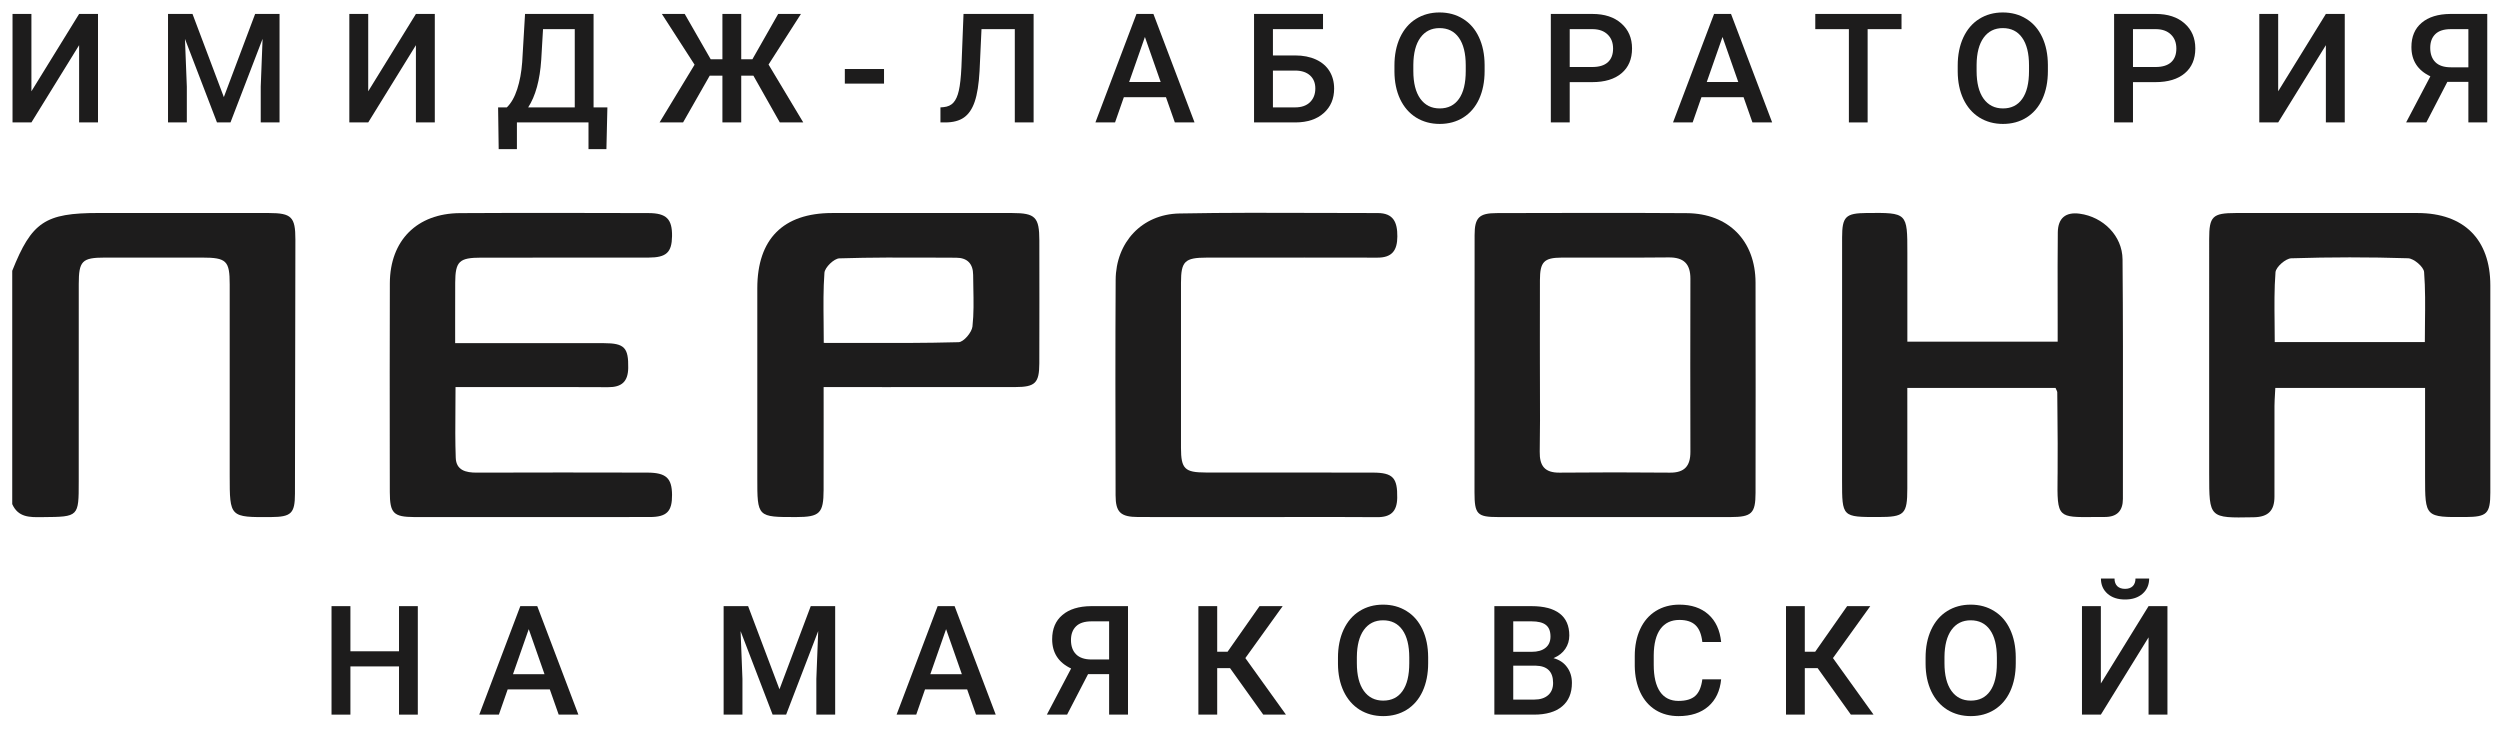<svg width="175" height="51" viewBox="0 0 175 51" fill="none" xmlns="http://www.w3.org/2000/svg">
<g clip-path="url(#clip0_640_1044)">
<path fill-rule="evenodd" clip-rule="evenodd" d="M103.923 4.971C103.923 5.715 103.794 6.369 103.537 6.933C103.279 7.492 102.91 7.924 102.429 8.226C101.952 8.525 101.401 8.675 100.778 8.675C100.161 8.675 99.611 8.525 99.126 8.226C98.645 7.924 98.273 7.494 98.008 6.938C97.747 6.381 97.615 5.74 97.611 5.013V4.585C97.611 3.845 97.742 3.191 98.003 2.624C98.268 2.057 98.638 1.624 99.116 1.325C99.597 1.023 100.147 0.872 100.767 0.872C101.387 0.872 101.936 1.021 102.413 1.32C102.894 1.616 103.265 2.043 103.526 2.603C103.787 3.16 103.92 3.808 103.923 4.549V4.971ZM102.602 4.575C102.602 3.733 102.441 3.088 102.121 2.64C101.804 2.191 101.352 1.967 100.767 1.967C100.196 1.967 99.748 2.191 99.424 2.64C99.104 3.085 98.94 3.716 98.933 4.533V4.971C98.933 5.806 99.095 6.451 99.419 6.906C99.747 7.362 100.199 7.59 100.778 7.59C101.363 7.59 101.812 7.367 102.126 6.922C102.443 6.477 102.602 5.827 102.602 4.971V4.575Z" fill="#1D1C1C"/>
<path d="M5.538 0.976H6.86V8.57H5.538V3.162L2.199 8.57H0.877V0.976H2.199V6.39L5.538 0.976Z" fill="#1D1C1C"/>
<path d="M13.475 0.976L15.669 6.797L17.859 0.976H19.568V8.57H18.251V6.067L18.381 2.718L16.134 8.57H15.189L12.947 2.723L13.078 6.067V8.57H11.761V0.976H13.475Z" fill="#1D1C1C"/>
<path d="M30.436 0.976H29.114L25.775 6.39V0.976H24.453V8.57H25.775L29.114 3.162V8.57H30.436V0.976Z" fill="#1D1C1C"/>
<path fill-rule="evenodd" clip-rule="evenodd" d="M42.449 10.438H41.195V8.57H36.184V10.438H34.908L34.867 7.517H35.478C35.781 7.225 36.023 6.801 36.204 6.244C36.386 5.684 36.502 5.051 36.554 4.346L36.753 0.976H41.55V7.517H42.517L42.449 10.438ZM36.972 7.517H40.233V2.04H38.012L37.887 4.179C37.793 5.608 37.488 6.721 36.972 7.517Z" fill="#1D1C1C"/>
<path d="M51.886 5.295H52.737L54.587 8.57H56.228L53.798 4.518L56.066 0.976H54.472L52.669 4.147H51.886V0.976H50.569V4.147H49.748L47.93 0.976H46.331L48.62 4.528L46.169 8.57H47.815L49.681 5.295H50.569V8.57H51.886V5.295Z" fill="#1D1C1C"/>
<path d="M61.882 5.853H59.138V4.831H61.882V5.853Z" fill="#1D1C1C"/>
<path d="M72.353 8.57V0.976H67.446L67.3 4.695C67.265 5.422 67.204 5.973 67.117 6.349C67.033 6.721 66.908 6.999 66.74 7.183C66.577 7.367 66.344 7.473 66.04 7.501L65.831 7.517V8.57H66.166C66.716 8.57 67.155 8.454 67.483 8.221C67.81 7.988 68.059 7.619 68.23 7.115C68.404 6.608 68.517 5.895 68.569 4.977L68.705 2.04H71.036V8.57H72.353Z" fill="#1D1C1C"/>
<path fill-rule="evenodd" clip-rule="evenodd" d="M78.67 6.802L78.053 8.57H76.679L79.553 0.976H80.739L83.618 8.57H82.239L81.617 6.802H78.67ZM81.246 5.738L80.144 2.588L79.041 5.738H81.246Z" fill="#1D1C1C"/>
<path fill-rule="evenodd" clip-rule="evenodd" d="M89.105 2.04H92.611V0.976H87.783V8.57H90.693C91.526 8.564 92.183 8.345 92.663 7.913C93.147 7.482 93.389 6.912 93.389 6.202C93.389 5.74 93.281 5.333 93.066 4.982C92.85 4.631 92.534 4.359 92.12 4.168C91.705 3.977 91.219 3.881 90.662 3.881H89.105V2.04ZM89.105 7.517V4.94H90.693C91.125 4.947 91.463 5.062 91.707 5.284C91.951 5.507 92.073 5.81 92.073 6.192C92.073 6.592 91.947 6.914 91.697 7.157C91.449 7.397 91.102 7.517 90.657 7.517H89.105Z" fill="#1D1C1C"/>
<path fill-rule="evenodd" clip-rule="evenodd" d="M109.88 8.57V5.749H111.453C112.334 5.749 113.019 5.542 113.507 5.128C113.998 4.714 114.243 4.135 114.243 3.391C114.243 2.664 113.992 2.08 113.491 1.639C112.993 1.197 112.319 0.976 111.468 0.976H108.558V8.57H109.88ZM111.468 4.69H109.88V2.04H111.505C111.944 2.047 112.289 2.174 112.54 2.421C112.791 2.664 112.916 2.991 112.916 3.401C112.916 3.819 112.792 4.139 112.545 4.361C112.298 4.58 111.939 4.69 111.468 4.69Z" fill="#1D1C1C"/>
<path fill-rule="evenodd" clip-rule="evenodd" d="M119.102 6.802L118.486 8.57H117.111L119.985 0.976H121.172L124.051 8.57H122.671L122.049 6.802H119.102ZM121.678 5.738L120.576 2.588L119.474 5.738H121.678Z" fill="#1D1C1C"/>
<path d="M130.734 2.04H133.106V0.976H127.07V2.04H129.422V8.57H130.734V2.04Z" fill="#1D1C1C"/>
<path fill-rule="evenodd" clip-rule="evenodd" d="M143.352 4.971C143.352 5.715 143.224 6.369 142.966 6.933C142.708 7.492 142.339 7.924 141.858 8.226C141.381 8.525 140.831 8.675 140.207 8.675C139.59 8.675 139.04 8.525 138.556 8.226C138.075 7.924 137.702 7.494 137.437 6.938C137.176 6.381 137.044 5.74 137.04 5.013V4.585C137.04 3.845 137.171 3.191 137.432 2.624C137.697 2.057 138.068 1.624 138.545 1.325C139.026 1.023 139.576 0.872 140.196 0.872C140.817 0.872 141.365 1.021 141.843 1.32C142.323 1.616 142.694 2.043 142.956 2.603C143.217 3.16 143.349 3.808 143.352 4.549V4.971ZM142.031 4.575C142.031 3.733 141.87 3.088 141.55 2.64C141.233 2.191 140.782 1.967 140.196 1.967C139.625 1.967 139.177 2.191 138.853 2.64C138.533 3.085 138.369 3.716 138.362 4.533V4.971C138.362 5.806 138.524 6.451 138.848 6.906C139.176 7.362 139.629 7.59 140.207 7.59C140.792 7.59 141.241 7.367 141.555 6.922C141.872 6.477 142.031 5.827 142.031 4.971V4.575Z" fill="#1D1C1C"/>
<path fill-rule="evenodd" clip-rule="evenodd" d="M149.309 8.57V5.749H150.882C151.764 5.749 152.448 5.542 152.936 5.128C153.427 4.714 153.672 4.135 153.672 3.391C153.672 2.664 153.422 2.08 152.92 1.639C152.422 1.197 151.747 0.976 150.898 0.976H147.987V8.57H149.309ZM150.898 4.69H149.309V2.04H150.934C151.373 2.047 151.718 2.174 151.969 2.421C152.22 2.664 152.345 2.991 152.345 3.401C152.345 3.819 152.221 4.139 151.974 4.361C151.727 4.58 151.368 4.69 150.898 4.69Z" fill="#1D1C1C"/>
<path d="M162.811 0.976H164.133V8.57H162.811V3.162L159.472 8.57H158.15V0.976H159.472V6.39L162.811 0.976Z" fill="#1D1C1C"/>
<path fill-rule="evenodd" clip-rule="evenodd" d="M172.786 5.733V8.57H174.108V0.976H171.522C170.665 0.983 169.996 1.19 169.515 1.597C169.038 2 168.799 2.565 168.799 3.292C168.799 4.241 169.242 4.925 170.126 5.342L168.428 8.57H169.844L171.313 5.733H172.786ZM170.476 4.351C170.236 4.111 170.116 3.777 170.116 3.349C170.116 2.942 170.234 2.623 170.471 2.39C170.708 2.157 171.071 2.04 171.558 2.04H172.786V4.711H171.558C171.078 4.711 170.717 4.591 170.476 4.351Z" fill="#1D1C1C"/>
<path d="M29.247 50.024H27.931V46.649H24.529V50.024H23.207V42.43H24.529V45.59H27.931V42.43H29.247V50.024Z" fill="#1D1C1C"/>
<path fill-rule="evenodd" clip-rule="evenodd" d="M34.922 50.024L35.538 48.256H38.486L39.108 50.024H40.487L37.608 42.43H36.422L33.548 50.024H34.922ZM37.012 44.041L38.115 47.192H35.91L37.012 44.041Z" fill="#1D1C1C"/>
<path d="M52.368 42.43L54.563 48.251L56.752 42.43H58.462V50.024H57.144V47.52L57.275 44.172L55.029 50.024H54.083L51.841 44.177L51.971 47.52V50.024H50.654V42.43H52.368Z" fill="#1D1C1C"/>
<path fill-rule="evenodd" clip-rule="evenodd" d="M64.136 50.024L64.752 48.256H67.7L68.321 50.024H69.701L66.822 42.43H65.635L62.761 50.024H64.136ZM66.226 44.041L67.329 47.192H65.123L66.226 44.041Z" fill="#1D1C1C"/>
<path fill-rule="evenodd" clip-rule="evenodd" d="M77.638 50.024V47.187H76.165L74.696 50.024H73.28L74.978 46.795C74.093 46.378 73.651 45.695 73.651 44.746C73.651 44.019 73.89 43.454 74.367 43.05C74.847 42.644 75.516 42.437 76.373 42.43H78.96V50.024H77.638ZM74.968 44.803C74.968 45.231 75.088 45.565 75.328 45.804C75.569 46.044 75.929 46.164 76.41 46.164H77.638V43.494H76.41C75.922 43.494 75.56 43.61 75.323 43.843C75.086 44.076 74.968 44.396 74.968 44.803Z" fill="#1D1C1C"/>
<path d="M85.204 46.769H86.103L88.428 50.024H90.016L87.174 46.065L89.787 42.43H88.167L85.93 45.622H85.204V42.43H83.887V50.024H85.204V46.769Z" fill="#1D1C1C"/>
<path fill-rule="evenodd" clip-rule="evenodd" d="M99.971 46.425C99.971 47.169 99.841 47.823 99.584 48.386C99.326 48.946 98.957 49.377 98.476 49.68C97.999 49.979 97.448 50.128 96.825 50.128C96.208 50.128 95.658 49.979 95.173 49.68C94.693 49.377 94.32 48.948 94.055 48.391C93.794 47.835 93.661 47.193 93.658 46.467V46.039C93.658 45.298 93.789 44.645 94.05 44.078C94.315 43.511 94.686 43.078 95.163 42.779C95.644 42.476 96.194 42.325 96.814 42.325C97.434 42.325 97.983 42.475 98.46 42.774C98.941 43.069 99.312 43.497 99.573 44.057C99.835 44.613 99.967 45.262 99.971 46.002V46.425ZM98.649 46.029C98.649 45.187 98.488 44.542 98.168 44.093C97.851 43.645 97.4 43.421 96.814 43.421C96.243 43.421 95.796 43.645 95.471 44.093C95.151 44.538 94.987 45.17 94.98 45.987V46.425C94.98 47.26 95.142 47.905 95.466 48.36C95.793 48.816 96.246 49.043 96.825 49.043C97.41 49.043 97.859 48.821 98.173 48.376C98.49 47.931 98.649 47.28 98.649 46.425V46.029Z" fill="#1D1C1C"/>
<path fill-rule="evenodd" clip-rule="evenodd" d="M104.605 42.43V50.024H107.379C108.233 50.024 108.888 49.833 109.344 49.45C109.804 49.068 110.034 48.52 110.034 47.807C110.034 47.376 109.921 47.008 109.694 46.702C109.472 46.392 109.155 46.182 108.744 46.07C109.106 45.917 109.381 45.702 109.569 45.424C109.757 45.145 109.851 44.833 109.851 44.485C109.851 43.803 109.626 43.29 109.177 42.946C108.728 42.602 108.073 42.43 107.212 42.43H104.605ZM105.927 48.971V46.597H107.505C108.313 46.615 108.717 47.018 108.717 47.807C108.717 48.172 108.601 48.458 108.367 48.663C108.134 48.868 107.81 48.971 107.395 48.971H105.927ZM107.223 45.627H105.927V43.494H107.212C107.665 43.494 107.998 43.577 108.21 43.744C108.427 43.911 108.534 44.182 108.534 44.558C108.534 44.899 108.418 45.163 108.184 45.351C107.954 45.535 107.634 45.627 107.223 45.627Z" fill="#1D1C1C"/>
<path d="M120.48 47.552C120.403 48.362 120.103 48.995 119.581 49.45C119.058 49.902 118.363 50.128 117.496 50.128C116.889 50.128 116.355 49.986 115.891 49.701C115.431 49.412 115.076 49.003 114.825 48.475C114.575 47.946 114.444 47.333 114.433 46.634V45.924C114.433 45.208 114.561 44.577 114.815 44.031C115.069 43.485 115.433 43.064 115.907 42.769C116.384 42.473 116.935 42.325 117.558 42.325C118.398 42.325 119.074 42.553 119.586 43.008C120.098 43.464 120.396 44.107 120.48 44.938H119.163C119.1 44.392 118.94 44 118.682 43.76C118.427 43.516 118.053 43.395 117.558 43.395C116.983 43.395 116.541 43.605 116.231 44.026C115.924 44.443 115.768 45.057 115.761 45.867V46.54C115.761 47.36 115.907 47.986 116.2 48.417C116.496 48.849 116.928 49.064 117.496 49.064C118.015 49.064 118.405 48.948 118.666 48.715C118.928 48.482 119.093 48.094 119.163 47.552H120.48Z" fill="#1D1C1C"/>
<path d="M126.336 46.769H127.235L129.561 50.024H131.149L128.307 46.065L130.919 42.43H129.299L127.063 45.622H126.336V42.43H125.02V50.024H126.336V46.769Z" fill="#1D1C1C"/>
<path fill-rule="evenodd" clip-rule="evenodd" d="M141.103 46.425C141.103 47.169 140.974 47.823 140.717 48.386C140.459 48.946 140.09 49.377 139.609 49.68C139.131 49.979 138.581 50.128 137.958 50.128C137.341 50.128 136.79 49.979 136.306 49.68C135.825 49.377 135.453 48.948 135.188 48.391C134.927 47.835 134.794 47.193 134.791 46.467V46.039C134.791 45.298 134.921 44.645 135.183 44.078C135.447 43.511 135.818 43.078 136.296 42.779C136.777 42.476 137.327 42.325 137.947 42.325C138.567 42.325 139.116 42.475 139.593 42.774C140.074 43.069 140.445 43.497 140.706 44.057C140.967 44.613 141.1 45.262 141.103 46.002V46.425ZM139.781 46.029C139.781 45.187 139.621 44.542 139.3 44.093C138.983 43.645 138.532 43.421 137.947 43.421C137.376 43.421 136.928 43.645 136.604 44.093C136.283 44.538 136.12 45.17 136.113 45.987V46.425C136.113 47.26 136.275 47.905 136.599 48.36C136.926 48.816 137.379 49.043 137.958 49.043C138.543 49.043 138.992 48.821 139.306 48.376C139.623 47.931 139.781 47.28 139.781 46.425V46.029Z" fill="#1D1C1C"/>
<path d="M151.721 42.43H150.399L147.06 47.844V42.43H145.738V50.024H147.06L150.399 44.615V50.024H151.721V42.43Z" fill="#1D1C1C"/>
<path d="M150.441 40.495C150.441 40.933 150.288 41.287 149.981 41.559C149.674 41.83 149.265 41.965 148.753 41.965C148.241 41.965 147.832 41.83 147.525 41.559C147.218 41.287 147.065 40.933 147.065 40.495H148.016C148.016 40.724 148.081 40.903 148.209 41.032C148.342 41.157 148.523 41.22 148.753 41.22C148.983 41.22 149.162 41.157 149.291 41.032C149.42 40.903 149.484 40.724 149.484 40.495H150.441Z" fill="#1D1C1C"/>
<path d="M85.49 36.195C86.321 36.195 87.151 36.194 87.981 36.194C88.78 36.194 89.579 36.193 90.378 36.192H90.387C92.391 36.189 94.396 36.186 96.401 36.201C97.348 36.208 97.789 35.811 97.805 34.854C97.828 33.456 97.521 33.087 96.109 33.082C93.723 33.074 91.336 33.075 88.95 33.076H88.945C87.427 33.077 85.909 33.077 84.392 33.075C82.935 33.073 82.671 32.817 82.669 31.358C82.662 27.505 82.662 23.649 82.669 19.795C82.671 18.285 82.933 18.035 84.474 18.033L86.189 18.032C89.599 18.03 93.01 18.027 96.419 18.035C97.443 18.038 97.81 17.534 97.814 16.55C97.819 15.563 97.543 14.914 96.435 14.914C95.112 14.914 93.79 14.909 92.469 14.905C89.164 14.893 85.859 14.881 82.555 14.944C79.931 14.994 78.112 16.967 78.096 19.589C78.068 24.363 78.079 29.136 78.09 33.91V33.913L78.091 34.668C78.094 35.865 78.442 36.187 79.676 36.192C81.612 36.198 83.55 36.197 85.487 36.195H85.49Z" fill="#1D1C1C"/>
<path fill-rule="evenodd" clip-rule="evenodd" d="M103.219 22.925C103.218 20.769 103.217 18.613 103.222 16.457C103.224 15.234 103.532 14.919 104.77 14.917L105.433 14.915C109.644 14.904 113.856 14.893 118.067 14.921C121.003 14.941 122.881 16.854 122.888 19.782C122.899 24.69 122.894 29.598 122.888 34.504C122.885 35.938 122.617 36.192 121.14 36.194C115.723 36.197 110.305 36.197 104.886 36.194C103.4 36.194 103.218 36.004 103.215 34.466V34.283C103.218 31.359 103.22 28.44 103.22 25.518C103.22 24.688 103.219 23.859 103.219 23.029V22.925ZM107.793 25.502C107.793 26.092 107.794 26.683 107.797 27.273C107.802 28.722 107.807 30.171 107.781 31.619C107.765 32.606 108.125 33.094 109.165 33.085C111.741 33.06 114.318 33.06 116.897 33.085C117.921 33.094 118.331 32.615 118.328 31.635C118.317 27.593 118.317 23.554 118.328 19.512C118.331 18.471 117.864 18.008 116.804 18.019C115.358 18.037 113.913 18.034 112.468 18.031H112.467C111.411 18.029 110.355 18.027 109.299 18.033C108.075 18.04 107.799 18.339 107.795 19.607C107.788 20.982 107.79 22.357 107.791 23.73V23.735C107.792 24.324 107.793 24.913 107.793 25.502Z" fill="#1D1C1C"/>
<path d="M6.89 14.91C3.153 14.91 2.222 15.536 0.856 18.956V35.287C1.272 36.222 2.077 36.211 2.92 36.199L2.968 36.199L3.017 36.198C4.268 36.187 4.891 36.182 5.202 35.868C5.511 35.557 5.511 34.942 5.511 33.715C5.512 31.412 5.512 29.108 5.512 26.804C5.512 24.5 5.512 22.195 5.513 19.891C5.513 18.267 5.743 18.033 7.332 18.031C9.608 18.029 11.882 18.029 14.155 18.031C15.851 18.033 16.079 18.253 16.079 19.904C16.08 22.877 16.08 25.849 16.079 28.821V28.841C16.079 30.32 16.079 31.799 16.079 33.277C16.079 34.755 16.079 35.489 16.447 35.851C16.811 36.209 17.535 36.204 18.974 36.194C20.385 36.185 20.645 35.94 20.647 34.557C20.661 28.625 20.67 22.696 20.677 16.765C20.679 15.189 20.406 14.914 18.831 14.912C15.845 14.909 12.862 14.909 9.877 14.909H9.855C8.867 14.91 7.879 14.91 6.89 14.91Z" fill="#1D1C1C"/>
<path fill-rule="evenodd" clip-rule="evenodd" d="M159.272 27.154H169.755V33.341C169.755 34.782 169.755 35.499 170.115 35.854C170.472 36.206 171.183 36.201 172.6 36.192C174.084 36.183 174.321 35.956 174.323 34.482C174.325 29.646 174.328 24.808 174.323 19.973C174.321 16.761 172.48 14.919 169.241 14.912C165.937 14.905 162.634 14.908 159.33 14.91H159.318C158.378 14.911 157.439 14.912 156.499 14.912C154.876 14.915 154.642 15.144 154.642 16.736C154.64 20.389 154.641 24.04 154.641 27.692V27.694C154.641 29.52 154.642 31.347 154.642 33.173C154.642 34.727 154.642 35.5 155.03 35.877C155.413 36.251 156.177 36.237 157.697 36.209L157.764 36.208C158.786 36.19 159.214 35.734 159.212 34.761C159.208 32.645 159.208 30.529 159.214 28.412C159.216 28.149 159.231 27.884 159.247 27.605V27.604V27.603C159.256 27.458 159.265 27.309 159.272 27.154ZM169.749 22.599V22.609C169.745 23.051 169.739 23.496 169.739 23.946H159.232C159.232 23.496 159.228 23.049 159.222 22.606C159.209 21.404 159.195 20.226 159.285 19.056C159.314 18.691 159.993 18.095 160.389 18.081C163.114 17.995 165.843 17.992 168.567 18.079C168.968 18.092 169.659 18.68 169.687 19.043C169.777 20.214 169.763 21.393 169.749 22.599Z" fill="#1D1C1C"/>
<path d="M34.933 24.018C33.922 24.018 32.899 24.019 31.861 24.019C31.861 23.537 31.861 23.073 31.86 22.621V22.615C31.858 21.633 31.856 20.709 31.864 19.786C31.875 18.289 32.142 18.038 33.687 18.035C35.361 18.033 37.035 18.034 38.709 18.034C40.941 18.035 43.172 18.036 45.404 18.031C46.647 18.028 47.025 17.668 47.043 16.538C47.061 15.341 46.658 14.919 45.395 14.916H45.393C40.994 14.905 36.597 14.894 32.198 14.919C29.187 14.935 27.3 16.831 27.289 19.825C27.275 23.949 27.28 28.075 27.284 32.2V32.202L27.284 32.245V32.247C27.285 32.981 27.286 33.715 27.287 34.45C27.289 35.929 27.548 36.185 28.987 36.194C29.468 36.196 29.947 36.195 30.427 36.195H30.428C30.668 36.194 30.909 36.194 31.149 36.194C32.513 36.194 33.878 36.194 35.242 36.195H35.244C38.657 36.196 42.071 36.197 45.484 36.192C46.679 36.19 47.055 35.8 47.043 34.631C47.032 33.47 46.631 33.087 45.313 33.082C41.332 33.071 37.349 33.071 33.368 33.084C32.599 33.087 31.934 32.917 31.902 32.046C31.861 30.92 31.87 29.792 31.879 28.626V28.624L31.879 28.623C31.883 28.122 31.887 27.614 31.887 27.096H33.123C33.997 27.096 34.871 27.096 35.746 27.095C38.019 27.093 40.293 27.09 42.566 27.103C43.511 27.108 43.959 26.722 43.975 25.761C43.998 24.341 43.72 24.023 42.273 24.021C39.849 24.016 37.425 24.017 34.934 24.018H34.933Z" fill="#1D1C1C"/>
<path d="M133.512 27.154H143.887C143.913 27.218 143.937 27.267 143.956 27.308C143.987 27.373 144.006 27.415 144.008 27.455C144.011 27.942 144.016 28.428 144.021 28.915V28.918C144.034 30.318 144.048 31.719 144.033 33.119L144.03 33.312C144.013 34.831 144.004 35.555 144.363 35.897C144.689 36.209 145.321 36.203 146.528 36.192C146.776 36.19 147.048 36.188 147.346 36.188C148.187 36.188 148.603 35.759 148.603 34.926C148.603 33.412 148.604 31.897 148.605 30.382V30.352C148.609 26.286 148.613 22.221 148.578 18.156C148.565 16.504 147.217 15.178 145.574 14.958C144.602 14.828 144.058 15.261 144.046 16.269C144.029 17.817 144.032 19.367 144.035 20.916V20.921C144.036 21.523 144.037 22.126 144.037 22.728V23.917H133.515V17.707C133.515 14.883 133.515 14.883 130.663 14.91C129.193 14.924 128.947 15.162 128.947 16.629C128.943 20.879 128.944 25.128 128.944 29.378C128.944 30.794 128.944 32.21 128.944 33.627C128.944 34.916 128.944 35.558 129.266 35.877C129.585 36.194 130.219 36.193 131.482 36.192C133.317 36.192 133.51 36.002 133.512 34.196C133.514 32.663 133.513 31.13 133.513 29.581V29.533C133.513 28.745 133.512 27.952 133.512 27.154Z" fill="#1D1C1C"/>
<path fill-rule="evenodd" clip-rule="evenodd" d="M57.655 29.251C57.655 28.546 57.654 27.829 57.654 27.096H59.027C60.031 27.096 61.036 27.096 62.04 27.097C65.052 27.097 68.063 27.098 71.075 27.094C72.458 27.092 72.747 26.815 72.752 25.445C72.761 22.576 72.758 19.707 72.754 16.837C72.752 15.198 72.474 14.914 70.856 14.912C66.651 14.909 62.445 14.907 58.242 14.912C54.818 14.916 53.013 16.733 53.011 20.178C53.01 23.112 53.01 26.046 53.011 28.98V29.013C53.011 30.485 53.011 31.957 53.011 33.429C53.01 34.823 53.009 35.515 53.356 35.859C53.699 36.197 54.38 36.196 55.733 36.194C57.379 36.192 57.648 35.935 57.652 34.302C57.657 32.644 57.656 30.986 57.655 29.26V29.251ZM59.89 24.006C59.155 24.005 58.413 24.003 57.663 24.003C57.663 23.519 57.658 23.049 57.653 22.588V22.587C57.64 21.376 57.627 20.23 57.711 19.092C57.741 18.718 58.38 18.096 58.756 18.085C60.977 18.015 63.2 18.024 65.423 18.034C65.925 18.036 66.429 18.038 66.931 18.04C67.717 18.042 68.115 18.464 68.12 19.242C68.122 19.546 68.128 19.851 68.134 20.155C68.152 21.06 68.171 21.965 68.072 22.857C68.026 23.27 67.453 23.944 67.105 23.953C64.725 24.019 62.343 24.013 59.89 24.006Z" fill="#1D1C1C"/>
</g>
<defs>
<clipPath id="clip0_640_1044">
<rect width="173.47" height="49.257" fill="white" transform="translate(0.856 0.872)"/>
</clipPath>
</defs>
</svg>
